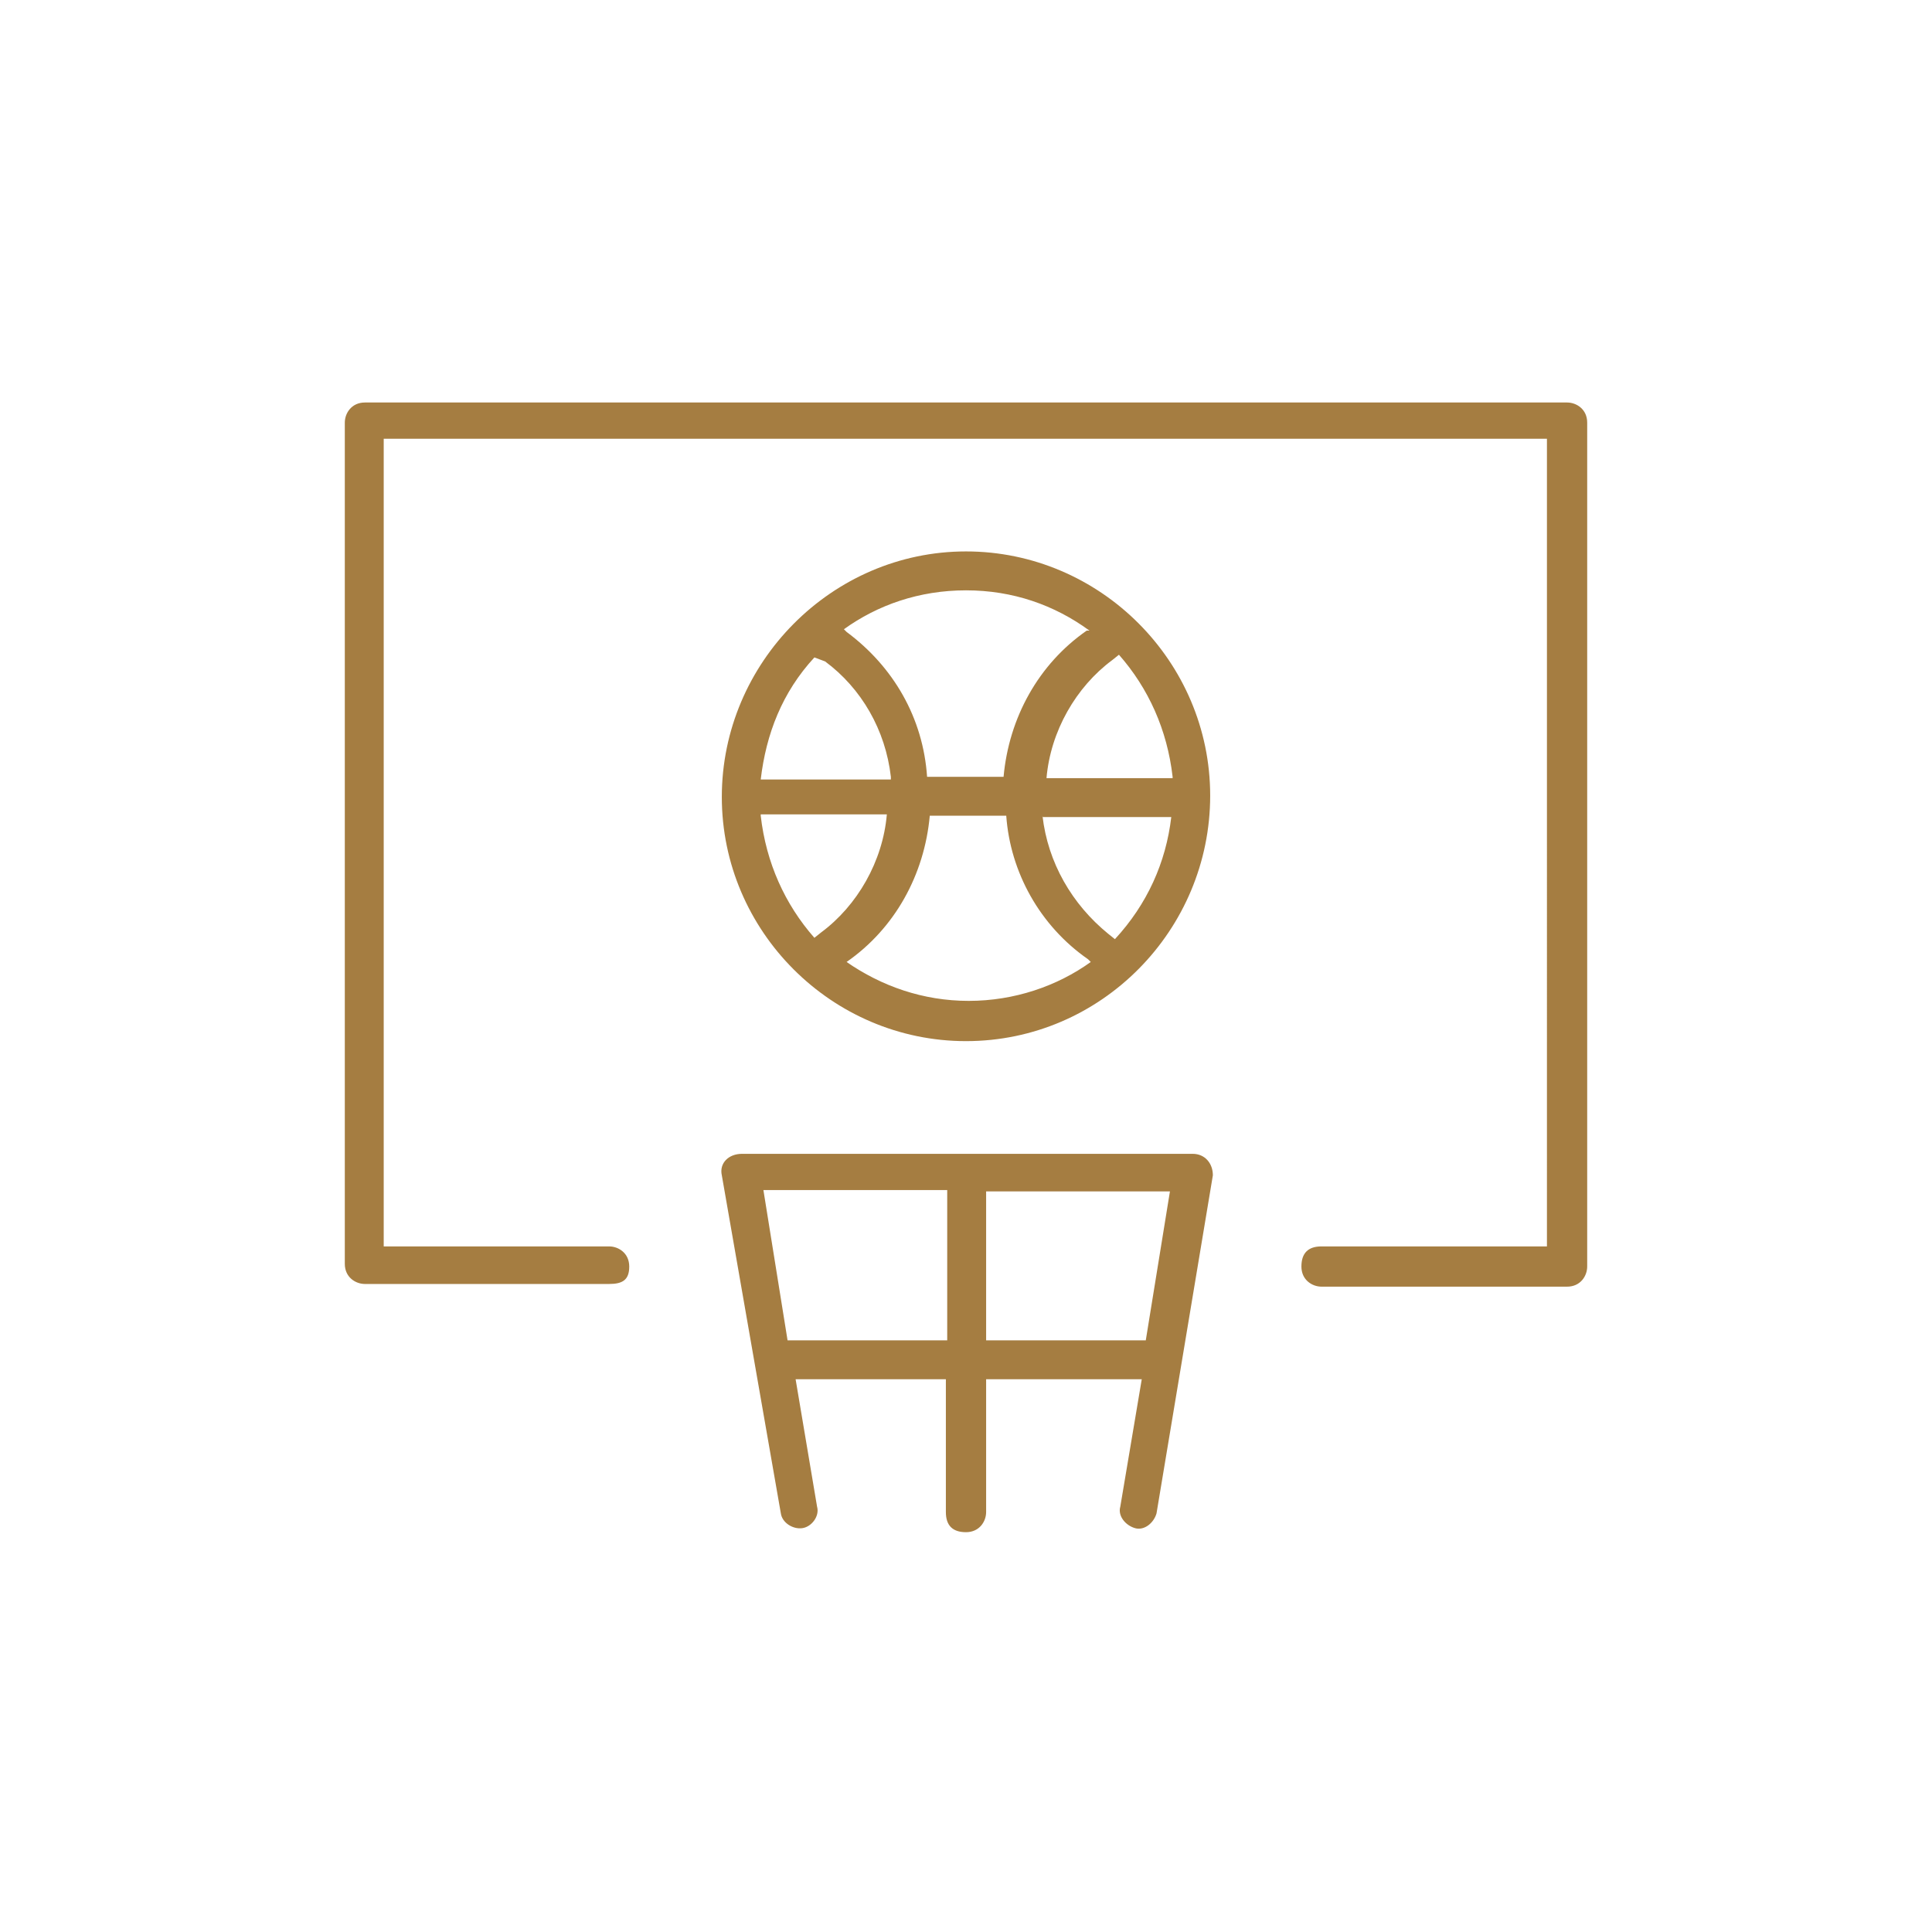<?xml version="1.0" encoding="utf-8"?>
<!-- Generator: Adobe Illustrator 26.0.3, SVG Export Plug-In . SVG Version: 6.00 Build 0)  -->
<svg version="1.1" id="Layer_1" xmlns="http://www.w3.org/2000/svg" xmlns:xlink="http://www.w3.org/1999/xlink" x="0px" y="0px"
	 viewBox="0 0 144 144" style="enable-background:new 0 0 144 144;" xml:space="preserve">
<style type="text/css">
	.st0{fill-rule:evenodd;clip-rule:evenodd;fill:#A57D41;}
</style>
<g>
	<path class="st0" d="M72,77.6c-10,0-18.2-8.2-18.2-18.2S62,41.1,72,41.1s18.2,8.2,18.2,18.2S82.1,77.6,72,77.6z M75,60.8h-5.7
		c-0.4,4.4-2.6,8.4-6.2,10.9l0,0c2.6,1.8,5.7,2.9,9.1,2.9s6.6-1.1,9.1-2.9l-0.2-0.2C77.5,69,75.3,65,75,60.8z M69.1,57.9h5.7
		c0.4-4.4,2.6-8.4,6.2-10.9h0.2C78.6,45.1,75.5,44,72,44s-6.6,1.1-9.1,2.9l0.2,0.2C66.6,49.7,68.8,53.5,69.1,57.9z M56.7,60.8
		c0.4,3.5,1.8,6.6,4,9.1l0.5-0.4c2.7-2,4.6-5.3,4.9-8.8H56.7z M66.4,57.9c-0.4-3.5-2.2-6.6-4.9-8.6L60.7,49c-2.4,2.6-3.6,5.7-4,9.1
		h9.7V57.9z M77.7,60.8c0.4,3.5,2.2,6.6,4.9,8.8l0.5,0.4c2.4-2.6,3.8-5.7,4.2-9.1H77.7z M87.4,57.9c-0.4-3.5-1.8-6.6-4-9.1l-0.5,0.4
		c-2.7,2-4.6,5.3-4.9,8.8H87.4z M73.5,102.8v9.9c0,0.7-0.5,1.5-1.5,1.5s-1.5-0.5-1.5-1.5v-9.9H59.3l1.6,9.5c0.2,0.7-0.4,1.5-1.1,1.6
		s-1.5-0.4-1.6-1.1l-4.4-25.2c-0.2-0.9,0.5-1.6,1.5-1.6h33.6c0.9,0,1.5,0.7,1.5,1.6l-4.2,25.2c-0.2,0.7-0.9,1.3-1.6,1.1
		s-1.3-0.9-1.1-1.6l1.6-9.5H73.5z M85.4,99.9l1.8-11.1H73.5v11.1H85.4z M58.7,99.9h11.9V88.7H56.9L58.7,99.9z M28.6,92.9h16.8
		c0.7,0,1.5,0.5,1.5,1.5s-0.5,1.3-1.5,1.3H27.2c-0.7,0-1.5-0.5-1.5-1.5V31.5c0-0.7,0.5-1.5,1.5-1.5h89.6c0.7,0,1.5,0.5,1.5,1.5v62.9
		c0,0.7-0.5,1.5-1.5,1.5H98.5c-0.7,0-1.5-0.5-1.5-1.5s0.5-1.5,1.5-1.5h16.8V32.7H28.6V92.9z"/>
</g>
</svg>
